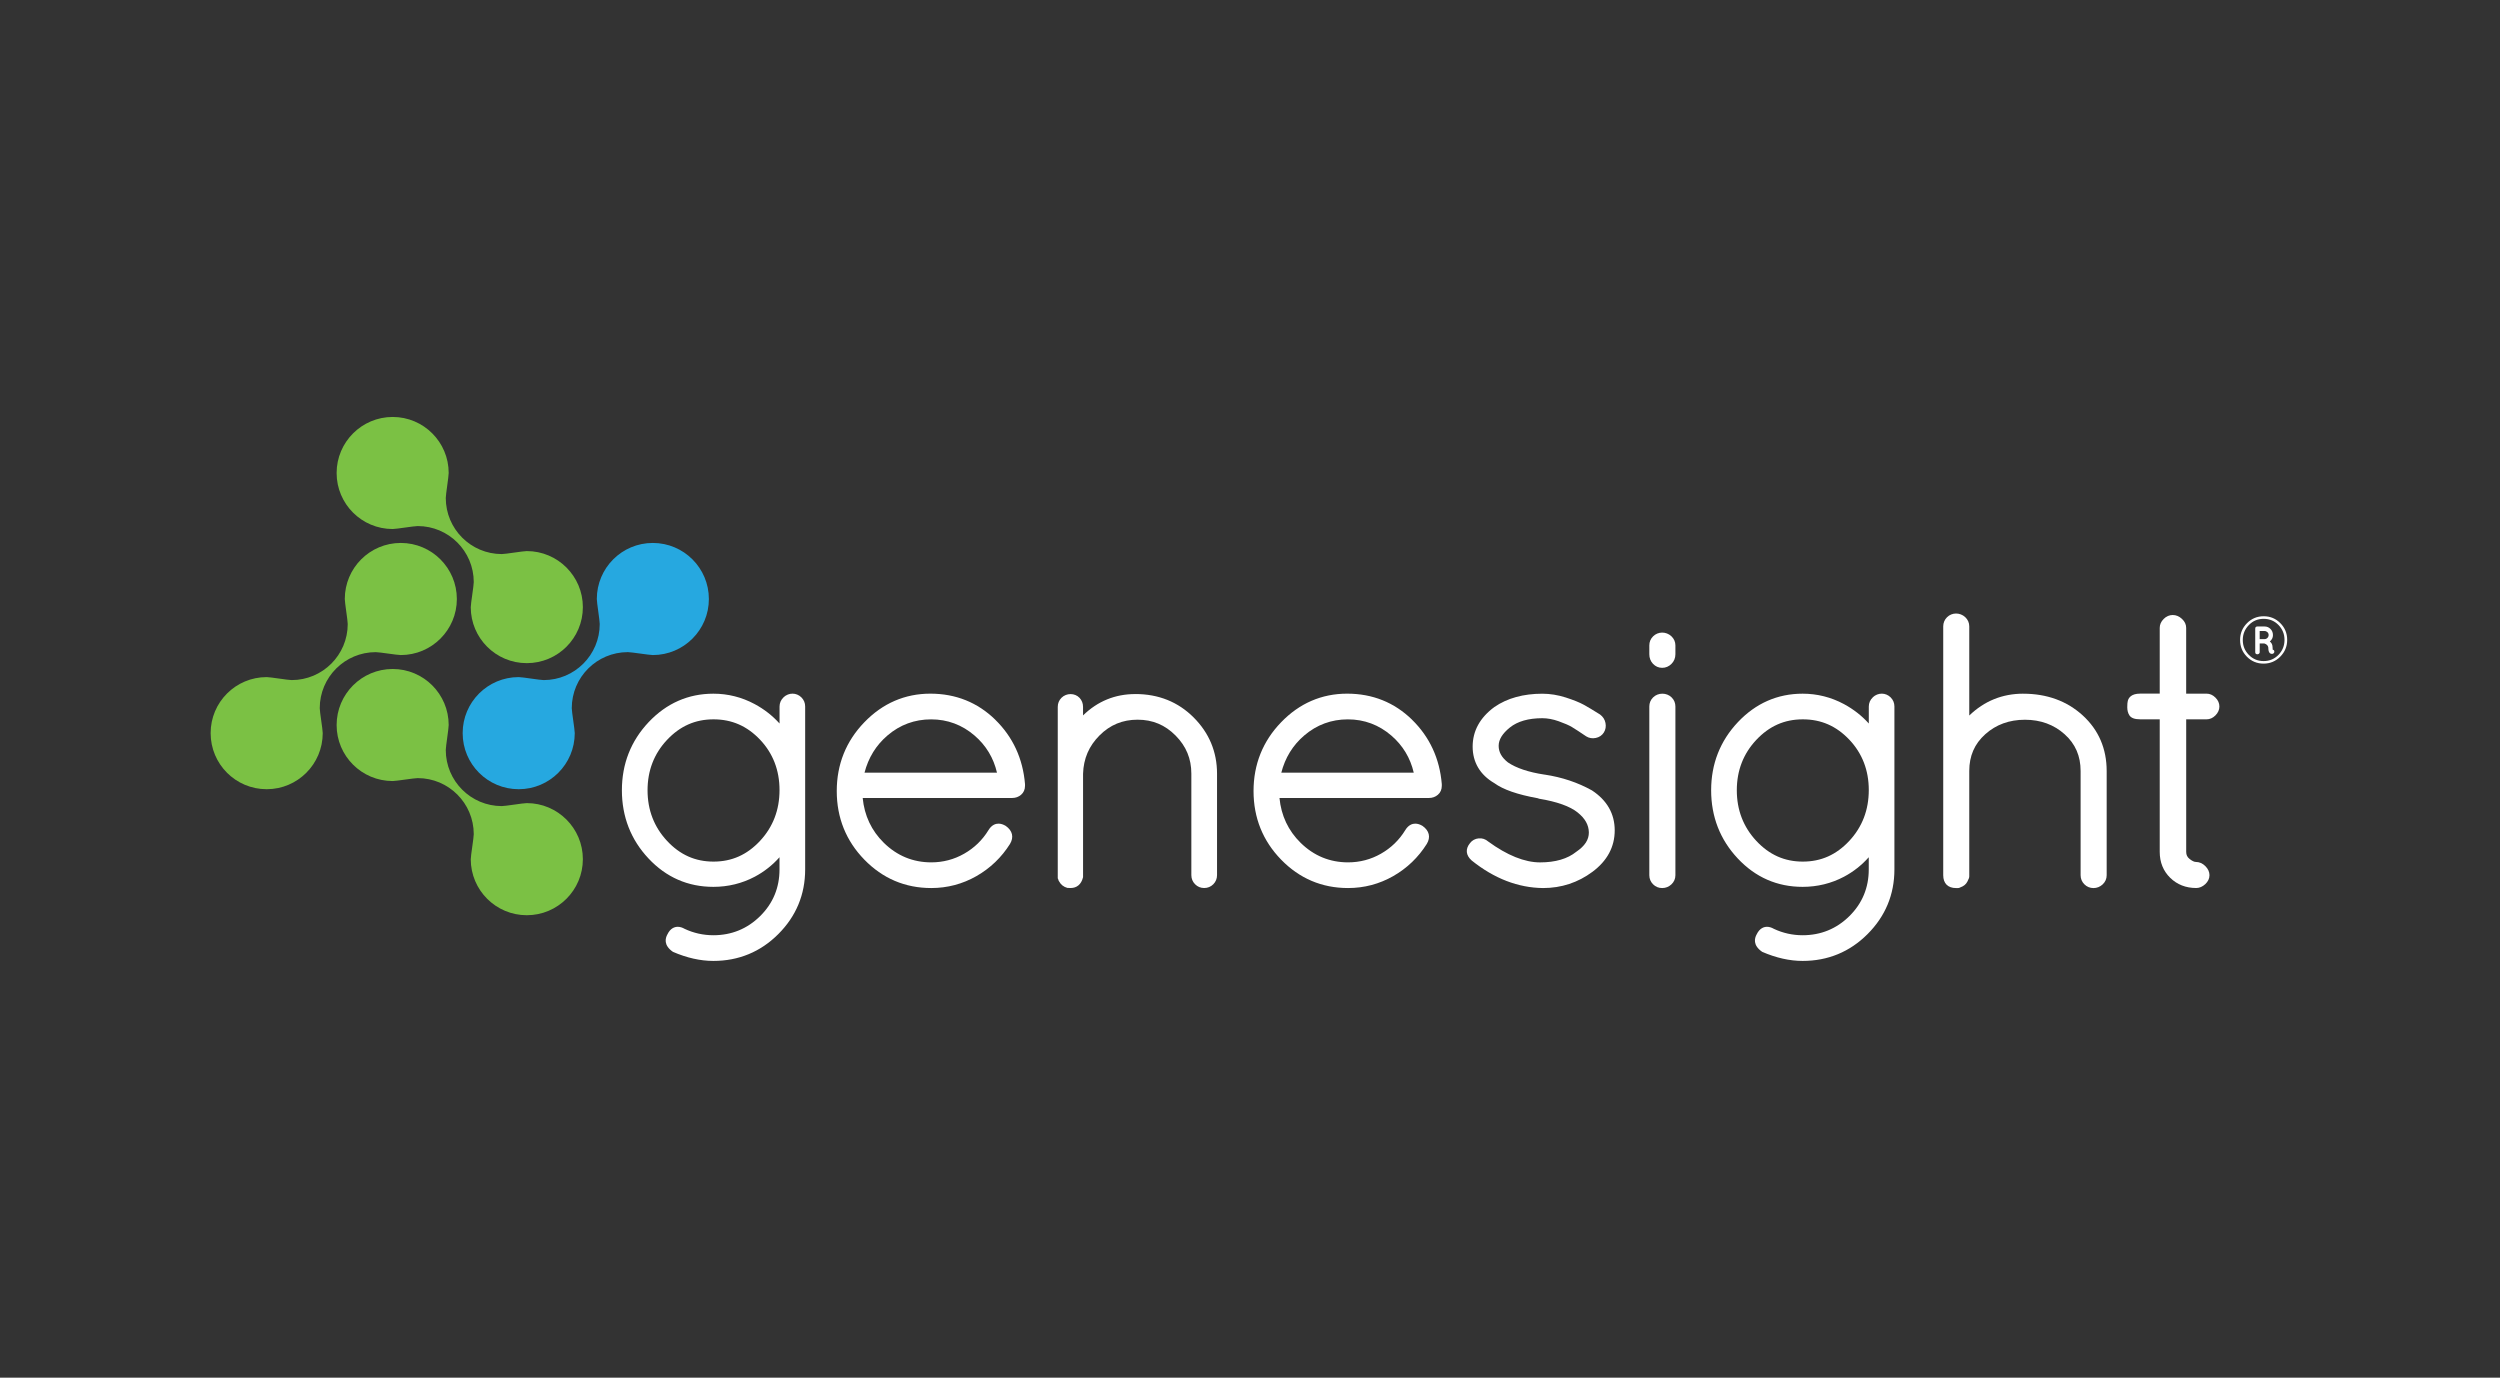 <?xml version="1.0" encoding="UTF-8"?>
<svg id="Layer_1" data-name="Layer 1" xmlns="http://www.w3.org/2000/svg" version="1.1" viewBox="0 0 989 545">
  <rect x="0" y="0" width="989" height="545" fill="#333333" stroke="none"/>
  <defs>
    <style>
      .cls-1 {
        fill: #7bc144;
      }

      .cls-1, .cls-2, .cls-3 {
        stroke-width: 0px;
      }

      .cls-2 {
        fill: #26a8e0;
      }

      .cls-3 {
        fill: #fff;
      }
    </style>
  </defs>
  <path class="cls-1" d="M105.5,267.86c-12.26,0-22.18,9.93-22.17,22.17,0,12.26,9.91,22.18,22.17,22.18,12.24,0,22.16-9.92,22.17-22.18,0-1.46-1.18-8.43-1.18-9.87,0-12.25,9.93-22.18,22.18-22.17,1.46,0,8.42,1.15,9.88,1.15,12.25,0,22.18-9.93,22.18-22.17,0-12.25-9.93-22.18-22.18-22.18s-22.15,9.93-22.15,22.18c0,1.44,1.16,8.45,1.16,9.89,0,12.25-9.93,22.18-22.17,22.18-1.43,0-8.46-1.18-9.89-1.18"/>
  <path class="cls-2" d="M205.2,267.86c-12.26,0-22.18,9.93-22.17,22.17,0,12.26,9.91,22.18,22.17,22.18,12.23,0,22.16-9.92,22.17-22.18,0-1.46-1.18-8.43-1.18-9.87,0-12.26,9.93-22.17,22.18-22.18,1.46,0,8.42,1.15,9.88,1.16,12.25,0,22.18-9.93,22.18-22.17,0-12.25-9.93-22.18-22.18-22.18s-22.15,9.93-22.15,22.18c0,1.44,1.16,8.45,1.15,9.89,0,12.25-9.92,22.18-22.17,22.18-1.43,0-8.45-1.18-9.88-1.18"/>
  <path class="cls-1" d="M186.23,339.88c0,12.26,9.93,22.18,22.17,22.18s22.18-9.92,22.18-22.18c0-12.23-9.93-22.16-22.18-22.17-1.46,0-8.43,1.18-9.88,1.18-12.24,0-22.17-9.93-22.17-22.18,0-1.46,1.15-8.42,1.15-9.88,0-12.25-9.92-22.18-22.15-22.18-12.26,0-22.18,9.93-22.18,22.18,0,12.24,9.92,22.15,22.18,22.15,1.43,0,8.44-1.16,9.89-1.16,12.24,0,22.17,9.93,22.18,22.18,0,1.43-1.18,8.45-1.18,9.88"/>
  <path class="cls-1" d="M186.23,240.18c0,12.26,9.93,22.17,22.17,22.16,12.26,0,22.18-9.9,22.18-22.16,0-12.24-9.93-22.17-22.18-22.17-1.46,0-8.43,1.18-9.88,1.18-12.24,0-22.17-9.93-22.17-22.18,0-1.46,1.15-8.42,1.15-9.89,0-12.24-9.92-22.17-22.15-22.17s-22.18,9.93-22.18,22.17c0,12.24,9.92,22.16,22.18,22.16,1.43,0,8.44-1.17,9.89-1.17,12.24,0,22.17,9.93,22.18,22.17,0,1.43-1.18,8.46-1.18,9.9"/>
  <path class="cls-3" d="M308.38,312.56c0,7.84-2.59,14.59-7.69,20.07-5.15,5.53-11.17,8.22-18.42,8.22s-13.27-2.69-18.41-8.22c-5.1-5.48-7.69-12.2-7.69-20s2.59-14.48,7.69-19.91c5.15-5.48,11.16-8.15,18.41-8.15s13.28,2.64,18.43,8.07c5.09,5.39,7.68,12.09,7.68,19.91M309.98,275.87c-1.04.97-1.59,2.23-1.59,3.63v6.72c-2.78-3.09-6.09-5.67-9.87-7.7-5.07-2.72-10.56-4.1-16.31-4.1-9.93,0-18.55,3.79-25.6,11.25-7.02,7.44-10.59,16.51-10.59,26.96s3.54,19.53,10.51,26.96c6.99,7.47,15.63,11.25,25.67,11.25,5.84,0,11.36-1.35,16.38-4.01,3.74-1.99,7.02-4.58,9.79-7.71v4.84c0,7.21-2.57,13.42-7.65,18.44-5.08,5.03-11.32,7.58-18.52,7.58-3.99,0-7.85-.87-11.36-2.53-.94-.54-1.86-.81-2.72-.81-1.21,0-2.92.54-4.11,3.03-.8,1.44-1.62,4.24,2.2,6.88,5.49,2.38,10.87,3.59,15.98,3.59,10.01,0,18.66-3.57,25.71-10.62,7.04-7.04,10.62-15.64,10.62-25.56v-64.48c0-1.4-.5-2.6-1.49-3.6-1.96-1.95-4.99-1.97-7.07-.03"/>
  <path class="cls-3" d="M394.42,305.68h-52.42c1.52-5.91,4.57-10.87,9.09-14.73,4.94-4.23,10.75-6.37,17.25-6.37s12.3,2.17,17.24,6.44c4.52,3.91,7.48,8.83,8.83,14.66M393.74,284.72c-7-6.84-15.64-10.31-25.7-10.31s-18.86,3.81-26.11,11.32c-7.24,7.49-10.91,16.65-10.91,27.21s3.67,19.69,10.91,27.13c7.25,7.46,16.16,11.24,26.49,11.24,6.37,0,12.37-1.59,17.86-4.72,5.47-3.13,9.93-7.41,13.28-12.74,1.59-2.66,1.01-5.23-1.7-7.13-.99-.59-1.94-.89-2.85-.89-1.11,0-2.69.45-3.98,2.59-2.38,3.89-5.6,7.02-9.6,9.3-3.98,2.28-8.36,3.43-13.02,3.43-7.22,0-13.54-2.6-18.76-7.73-4.89-4.8-7.7-10.77-8.37-17.74h59.14c1.36,0,2.53-.43,3.51-1.26,1.02-.87,1.56-2.09,1.56-3.51v-.73c-.83-10.07-4.8-18.64-11.76-25.45"/>
  <path class="cls-3" d="M449.12,274.57c-7.99,0-14.92,2.84-20.67,8.45v-3.38c0-1.38-.46-2.57-1.37-3.56-1.85-1.99-5.18-2-7.15-.04-.98.99-1.48,2.19-1.48,3.6v67.83l.18.37c.06.36.2.64.35.84.69,1.29,1.81,2.18,3.26,2.57l1.29.05c2.48,0,4.22-1.47,4.88-4.12l.05-.17v-40.9c.19-6.01,2.32-10.97,6.52-15.18,4.18-4.18,9.11-6.22,15.05-6.22s10.87,2.06,15.05,6.29c4.19,4.23,6.22,9.16,6.22,15.06v40.16c0,1.39.52,2.63,1.48,3.59.99.99,2.19,1.49,3.6,1.49s2.61-.5,3.6-1.48c.97-.97,1.48-2.22,1.48-3.6v-40.16c0-8.61-3.11-16.1-9.26-22.24-6.14-6.15-13.9-9.26-23.07-9.26"/>
  <path class="cls-3" d="M559.29,305.68h-52.41c1.51-5.91,4.56-10.87,9.08-14.73,4.94-4.23,10.75-6.37,17.25-6.37s12.3,2.17,17.24,6.44c4.52,3.91,7.48,8.83,8.83,14.66M558.62,284.72c-7-6.84-15.64-10.31-25.7-10.31s-18.87,3.81-26.11,11.32c-7.24,7.49-10.91,16.65-10.91,27.21s3.67,19.69,10.91,27.13c7.25,7.46,16.16,11.24,26.49,11.24,6.37,0,12.37-1.59,17.86-4.72,5.47-3.13,9.93-7.41,13.28-12.74,1.6-2.66,1-5.23-1.7-7.13-.99-.59-1.94-.89-2.85-.89-1.11,0-2.69.45-3.98,2.59-2.38,3.89-5.6,7.02-9.6,9.3-3.98,2.28-8.36,3.43-13.02,3.43-7.22,0-13.54-2.6-18.76-7.73-4.89-4.8-7.7-10.77-8.37-17.74h59.14c1.36,0,2.53-.43,3.51-1.26,1.02-.87,1.56-2.09,1.56-3.51v-.73c-.83-10.07-4.8-18.64-11.76-25.45"/>
  <path class="cls-3" d="M629.72,312.65c-5.56-3.09-11.76-5.18-18.67-6.22h-.08c-6.29-.95-11.17-2.6-14.43-4.82-2.47-1.94-3.67-4.08-3.67-6.56s1.5-4.89,4.44-7.25c3.04-2.44,7.35-3.68,12.83-3.68,2.03,0,4.21.4,6.46,1.2,2.31.82,4.08,1.59,5.25,2.29,1.24.74,3.1,1.97,5.64,3.68,1.12.7,2.38.93,3.77.65,1.39-.27,2.5-1.02,3.22-2.16.7-1.12.92-2.39.65-3.77-.27-1.37-.97-2.47-2.16-3.36-2.72-1.71-4.9-3.02-6.5-3.89-1.65-.9-3.96-1.83-7.04-2.83-3.1-.99-6.22-1.5-9.28-1.5-7.51,0-13.89,1.76-18.98,5.27-5.7,4.2-8.59,9.47-8.59,15.66s2.93,11.16,8.6,14.46c3.51,2.55,9.11,4.5,17.15,5.96l.53.19c7.06,1.16,12.2,2.99,15.25,5.44,2.94,2.35,4.39,4.93,4.44,7.87.04,2.87-1.55,5.36-4.97,7.68-3.45,2.79-8.26,4.2-14.34,4.2s-13.03-2.8-20.49-8.25c-1.11-.96-2.38-1.39-3.82-1.25-1.4.14-2.59.8-3.39,1.87-1.91,2.32-1.68,4.82.67,6.89,8.88,7.13,18.37,10.79,28.22,10.89h.02c7.23,0,13.8-2.16,19.51-6.41,5.85-4.34,8.82-9.87,8.82-16.41s-3.02-11.89-9.05-15.84"/>
  <path class="cls-3" d="M653.96,251.74c-.99.99-1.49,2.19-1.49,3.6v3.47c0,1.49.49,2.76,1.45,3.79.98,1.04,2.23,1.59,3.64,1.59s2.65-.54,3.67-1.56c1.04-1.04,1.56-2.32,1.56-3.83v-3.47c0-1.4-.55-2.66-1.6-3.64-2.08-1.94-5.27-1.91-7.22.04"/>
  <path class="cls-3" d="M653.96,275.9c-.99.99-1.49,2.19-1.49,3.6v66.74c0,1.38.52,2.63,1.49,3.59.98.99,2.19,1.48,3.6,1.48s2.6-.49,3.64-1.44c1.04-.97,1.59-2.22,1.59-3.63v-66.74c0-1.4-.5-2.61-1.49-3.6-1.97-1.97-5.37-1.97-7.34,0"/>
  <path class="cls-3" d="M739.29,312.56c0,7.84-2.59,14.59-7.69,20.07-5.15,5.53-11.17,8.22-18.41,8.22s-13.27-2.69-18.42-8.22c-5.1-5.48-7.69-12.2-7.69-20s2.59-14.48,7.69-19.91c5.15-5.48,11.16-8.15,18.42-8.15s13.27,2.64,18.42,8.07c5.09,5.39,7.68,12.09,7.68,19.91M740.89,275.87c-1.04.97-1.59,2.23-1.59,3.63v6.72c-2.78-3.09-6.09-5.67-9.86-7.7-5.08-2.72-10.57-4.1-16.32-4.1-9.93,0-18.55,3.79-25.6,11.25-7.02,7.44-10.59,16.51-10.59,26.96s3.54,19.53,10.51,26.96c6.99,7.47,15.63,11.25,25.67,11.25,5.84,0,11.36-1.35,16.38-4.01,3.74-1.99,7.02-4.58,9.79-7.71v4.84c0,7.21-2.57,13.42-7.65,18.44-5.08,5.03-11.31,7.58-18.52,7.58-3.99,0-7.85-.87-11.36-2.53-.94-.54-1.86-.81-2.72-.81-1.21,0-2.92.54-4.11,3.03-.8,1.44-1.62,4.24,2.2,6.88,5.49,2.38,10.87,3.59,15.98,3.59,10.02,0,18.67-3.57,25.71-10.62,7.04-7.04,10.62-15.64,10.62-25.56v-64.48c0-1.4-.5-2.6-1.49-3.6-1.95-1.95-4.99-1.97-7.07-.03"/>
  <path class="cls-3" d="M800.39,274.42c-8.24,0-15.41,2.91-21.35,8.64v-35.27c0-1.4-.55-2.66-1.59-3.64-2.08-1.94-5.27-1.91-7.22.04-.97.97-1.49,2.22-1.49,3.6v98.45c0,3.23,1.85,5.08,5.08,5.08h.76c.26,0,.62-.06.99-.3,1.24-.43,2.16-1.17,2.7-2.21.57-1.08.77-1.62.77-2.11v-41.68c0-5.96,2.06-10.72,6.31-14.54,4.23-3.81,9.52-5.75,15.72-5.75s11.47,1.94,15.71,5.75c4.24,3.82,6.31,8.58,6.31,14.54v41.22c0,1.39.52,2.63,1.49,3.59.96.97,2.21,1.49,3.59,1.49s2.61-.49,3.64-1.45c1.05-.97,1.59-2.22,1.59-3.63v-41.22c0-8.83-3.17-16.23-9.45-21.98-6.24-5.71-14.17-8.61-23.56-8.61"/>
  <path class="cls-3" d="M872.91,284.57c1.3,0,2.49-.52,3.52-1.56,1.03-1.03,1.56-2.22,1.56-3.52s-.52-2.49-1.56-3.52c-1.03-1.03-2.22-1.56-3.52-1.56h-8.06v-26.02c0-1.33-.55-2.52-1.67-3.56-1.08-1.01-2.31-1.53-3.64-1.53s-2.56.52-3.59,1.56c-1.03,1.03-1.56,2.22-1.56,3.52v26.02h-7.76c-3.43,0-4.55,1.59-4.88,2.91-.13.53-.2,1.31-.2,2.47,0,1.3.29,2.38.85,3.22.69,1.05,2.08,1.56,4.23,1.56h7.76v52.45c0,4.11,1.4,7.56,4.14,10.25,2.74,2.69,6.21,4.04,10.31,4.04,1.28,0,2.47-.52,3.57-1.53,1.1-1.03,1.66-2.23,1.66-3.54s-.55-2.51-1.64-3.6c-1.09-1.08-2.34-1.64-3.74-1.64-.65,0-1.51-.41-2.49-1.19-.92-.72-1.34-1.61-1.34-2.79v-52.45h8.06Z"/>
  <path class="cls-3" d="M895.87,252.84c.42,0,.8-.16,1.12-.48.32-.32.48-.71.48-1.15s-.16-.82-.48-1.12c-.33-.3-.7-.46-1.12-.46h-1.94v3.21h1.94ZM899.03,256.06l.05.96c.42.07.65.32.65.74,0,.47-.25.77-.75.91h-.22c-.96,0-1.44-.87-1.44-2.62-.14-.71-.66-1.21-1.56-1.5h-1.82v3.43c0,.25-.08.46-.27.61-.17.16-.39.24-.64.24-.58,0-.86-.29-.86-.86v-9.27c0-.57.28-.86.86-.86h2.84c.93,0,1.71.33,2.35.99.65.66.96,1.47.96,2.44s-.41,1.8-1.23,2.51c.71.54,1.07,1.29,1.07,2.25M889.64,259.08c1.59,1.63,3.54,2.44,5.86,2.44s4.27-.82,5.87-2.46c1.59-1.64,2.38-3.6,2.38-5.89v-.05c0-2.28-.8-4.24-2.38-5.87-1.59-1.62-3.54-2.44-5.87-2.44s-4.27.82-5.86,2.47c-1.59,1.64-2.39,3.6-2.39,5.89v.05c0,2.28.8,4.23,2.39,5.86M902.08,259.77c-1.82,1.84-4.03,2.76-6.61,2.76s-4.79-.91-6.59-2.73c-1.81-1.82-2.7-4.02-2.7-6.59v-.05c0-2.57.9-4.77,2.72-6.62,1.82-1.84,4.03-2.75,6.62-2.75s4.78.91,6.58,2.73c1.81,1.82,2.71,4.01,2.71,6.59v.05c0,2.57-.91,4.77-2.73,6.61"/>
</svg>